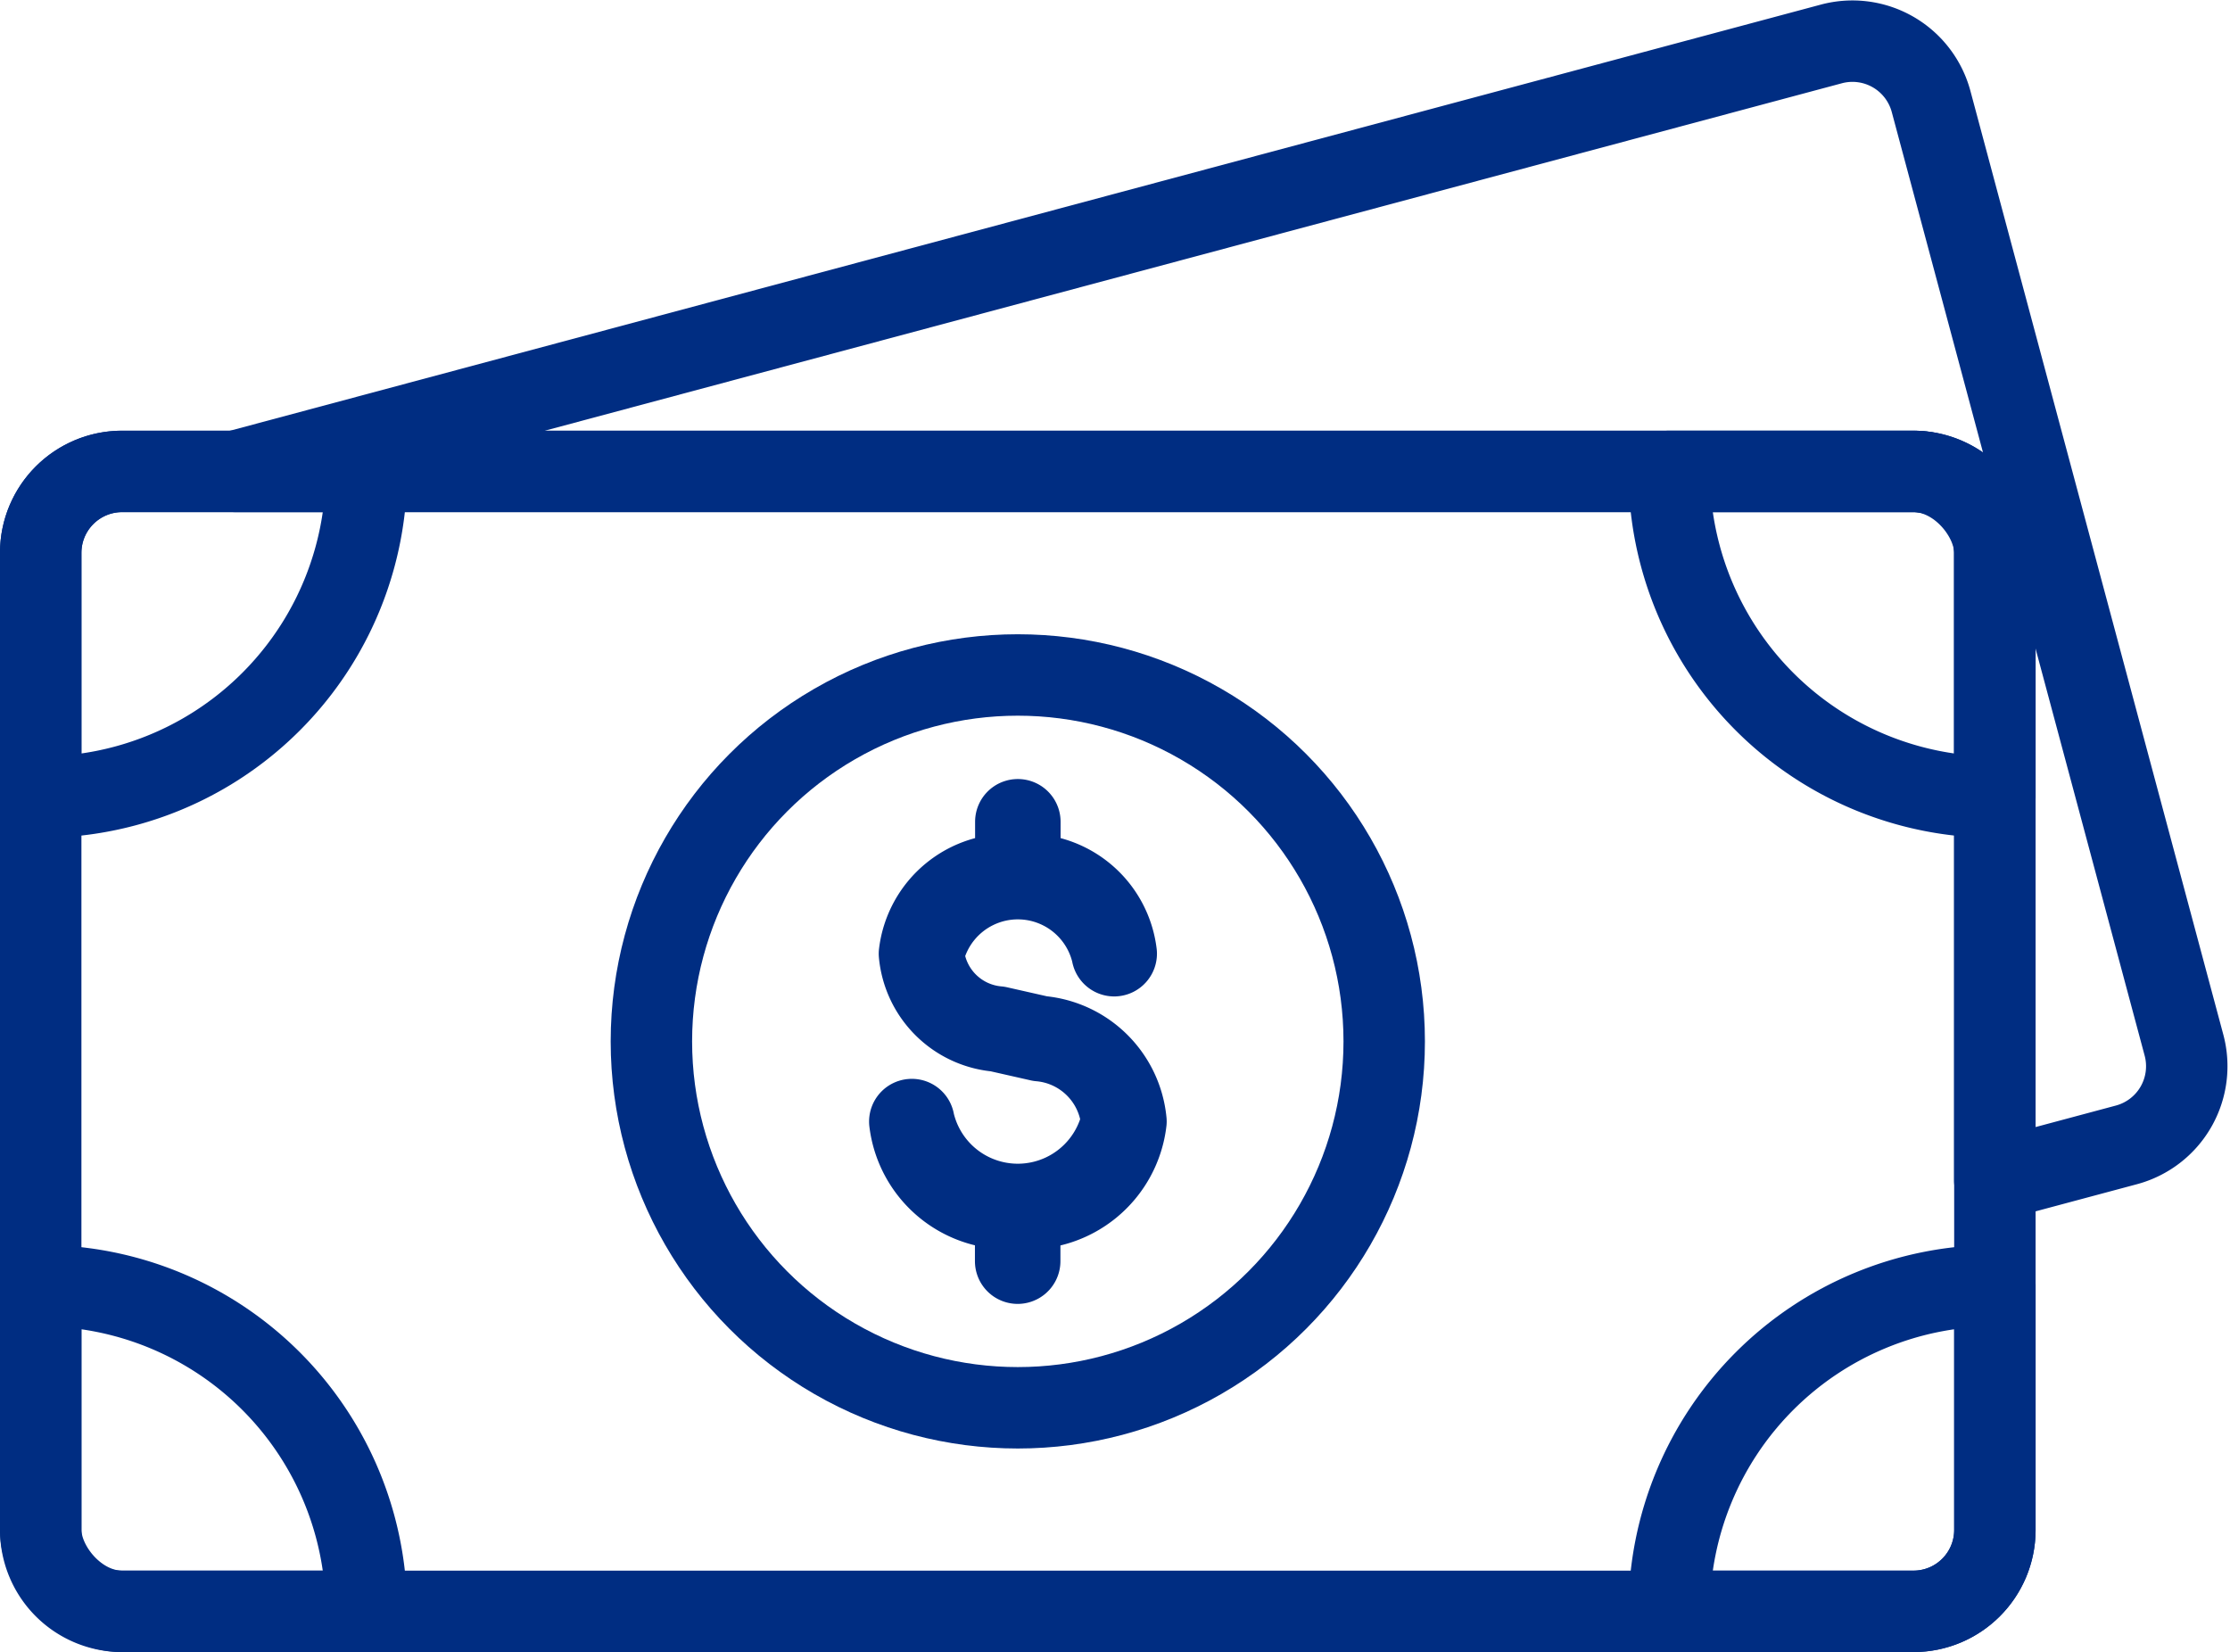 <?xml version="1.0" encoding="UTF-8"?>
<svg xmlns="http://www.w3.org/2000/svg" width="54.775" height="40.579" viewBox="0 0 54.775 40.579">
  <g id="Group_1202" data-name="Group 1202" transform="translate(-499.643 -480.707)">
    <path id="Path_373" data-name="Path 373" d="M553.288,506.379,547.076,483.2a2,2,0,0,0-2.449-1.414l-39.2,10.5h41.213a2,2,0,0,1,2,2v15.408l3.231-.865A2,2,0,0,0,553.288,506.379Z" fill="none" stroke="#002d82" stroke-linecap="round" stroke-linejoin="round" stroke-width="2"/>
    <rect id="Rectangle_1516" data-name="Rectangle 1516" width="48" height="28" rx="2" transform="translate(500.643 492.286)" fill="none" stroke="#002d82" stroke-linecap="round" stroke-linejoin="round" stroke-width="2"/>
    <g id="Group_1200" data-name="Group 1200">
      <circle id="Ellipse_293" data-name="Ellipse 293" cx="9" cy="9" r="9" transform="translate(515.643 497.286)" fill="none" stroke="#002d82" stroke-linecap="round" stroke-linejoin="round" stroke-width="2"/>
      <path id="Path_374" data-name="Path 374" d="M527.3,508.253a2.313,2.313,0,0,0-2.1-2.085l-1.043-.236a2.011,2.011,0,0,1-1.83-1.8,2.378,2.378,0,0,1,4.634,0,.05.05,0,0,0,.05.05.051.051,0,0,0,.05-.05,2.209,2.209,0,0,0-2.367-1.94v-1.3a.05.05,0,1,0-.1,0v1.3a2.209,2.209,0,0,0-2.367,1.94,2.1,2.1,0,0,0,1.91,1.9l1.043.236a2.216,2.216,0,0,1,2.016,1.988,2.619,2.619,0,0,1-5.106,0,.05.05,0,0,0-.1,0,2.425,2.425,0,0,0,2.6,2.128v1.3a.05.05,0,1,0,.1,0v-1.3A2.424,2.424,0,0,0,527.3,508.253Z" fill="none" stroke="#002d82" stroke-linecap="round" stroke-linejoin="round" stroke-width="2"/>
    </g>
    <g id="Group_1201" data-name="Group 1201">
      <path id="Path_375" data-name="Path 375" d="M508.643,492.286h-6a2,2,0,0,0-2,2v6A8,8,0,0,0,508.643,492.286Z" fill="none" stroke="#002d82" stroke-linecap="round" stroke-linejoin="round" stroke-width="2"/>
      <path id="Path_376" data-name="Path 376" d="M548.643,500.286v-6a2,2,0,0,0-2-2h-6A8,8,0,0,0,548.643,500.286Z" fill="none" stroke="#002d82" stroke-linecap="round" stroke-linejoin="round" stroke-width="2"/>
      <path id="Path_377" data-name="Path 377" d="M500.643,512.286v6a2,2,0,0,0,2,2h6A8,8,0,0,0,500.643,512.286Z" fill="none" stroke="#002d82" stroke-linecap="round" stroke-linejoin="round" stroke-width="2"/>
      <path id="Path_378" data-name="Path 378" d="M548.643,518.286v-6a8,8,0,0,0-8,8h6A2,2,0,0,0,548.643,518.286Z" fill="none" stroke="#002d82" stroke-linecap="round" stroke-linejoin="round" stroke-width="2"/>
    </g>
  </g>
</svg>
